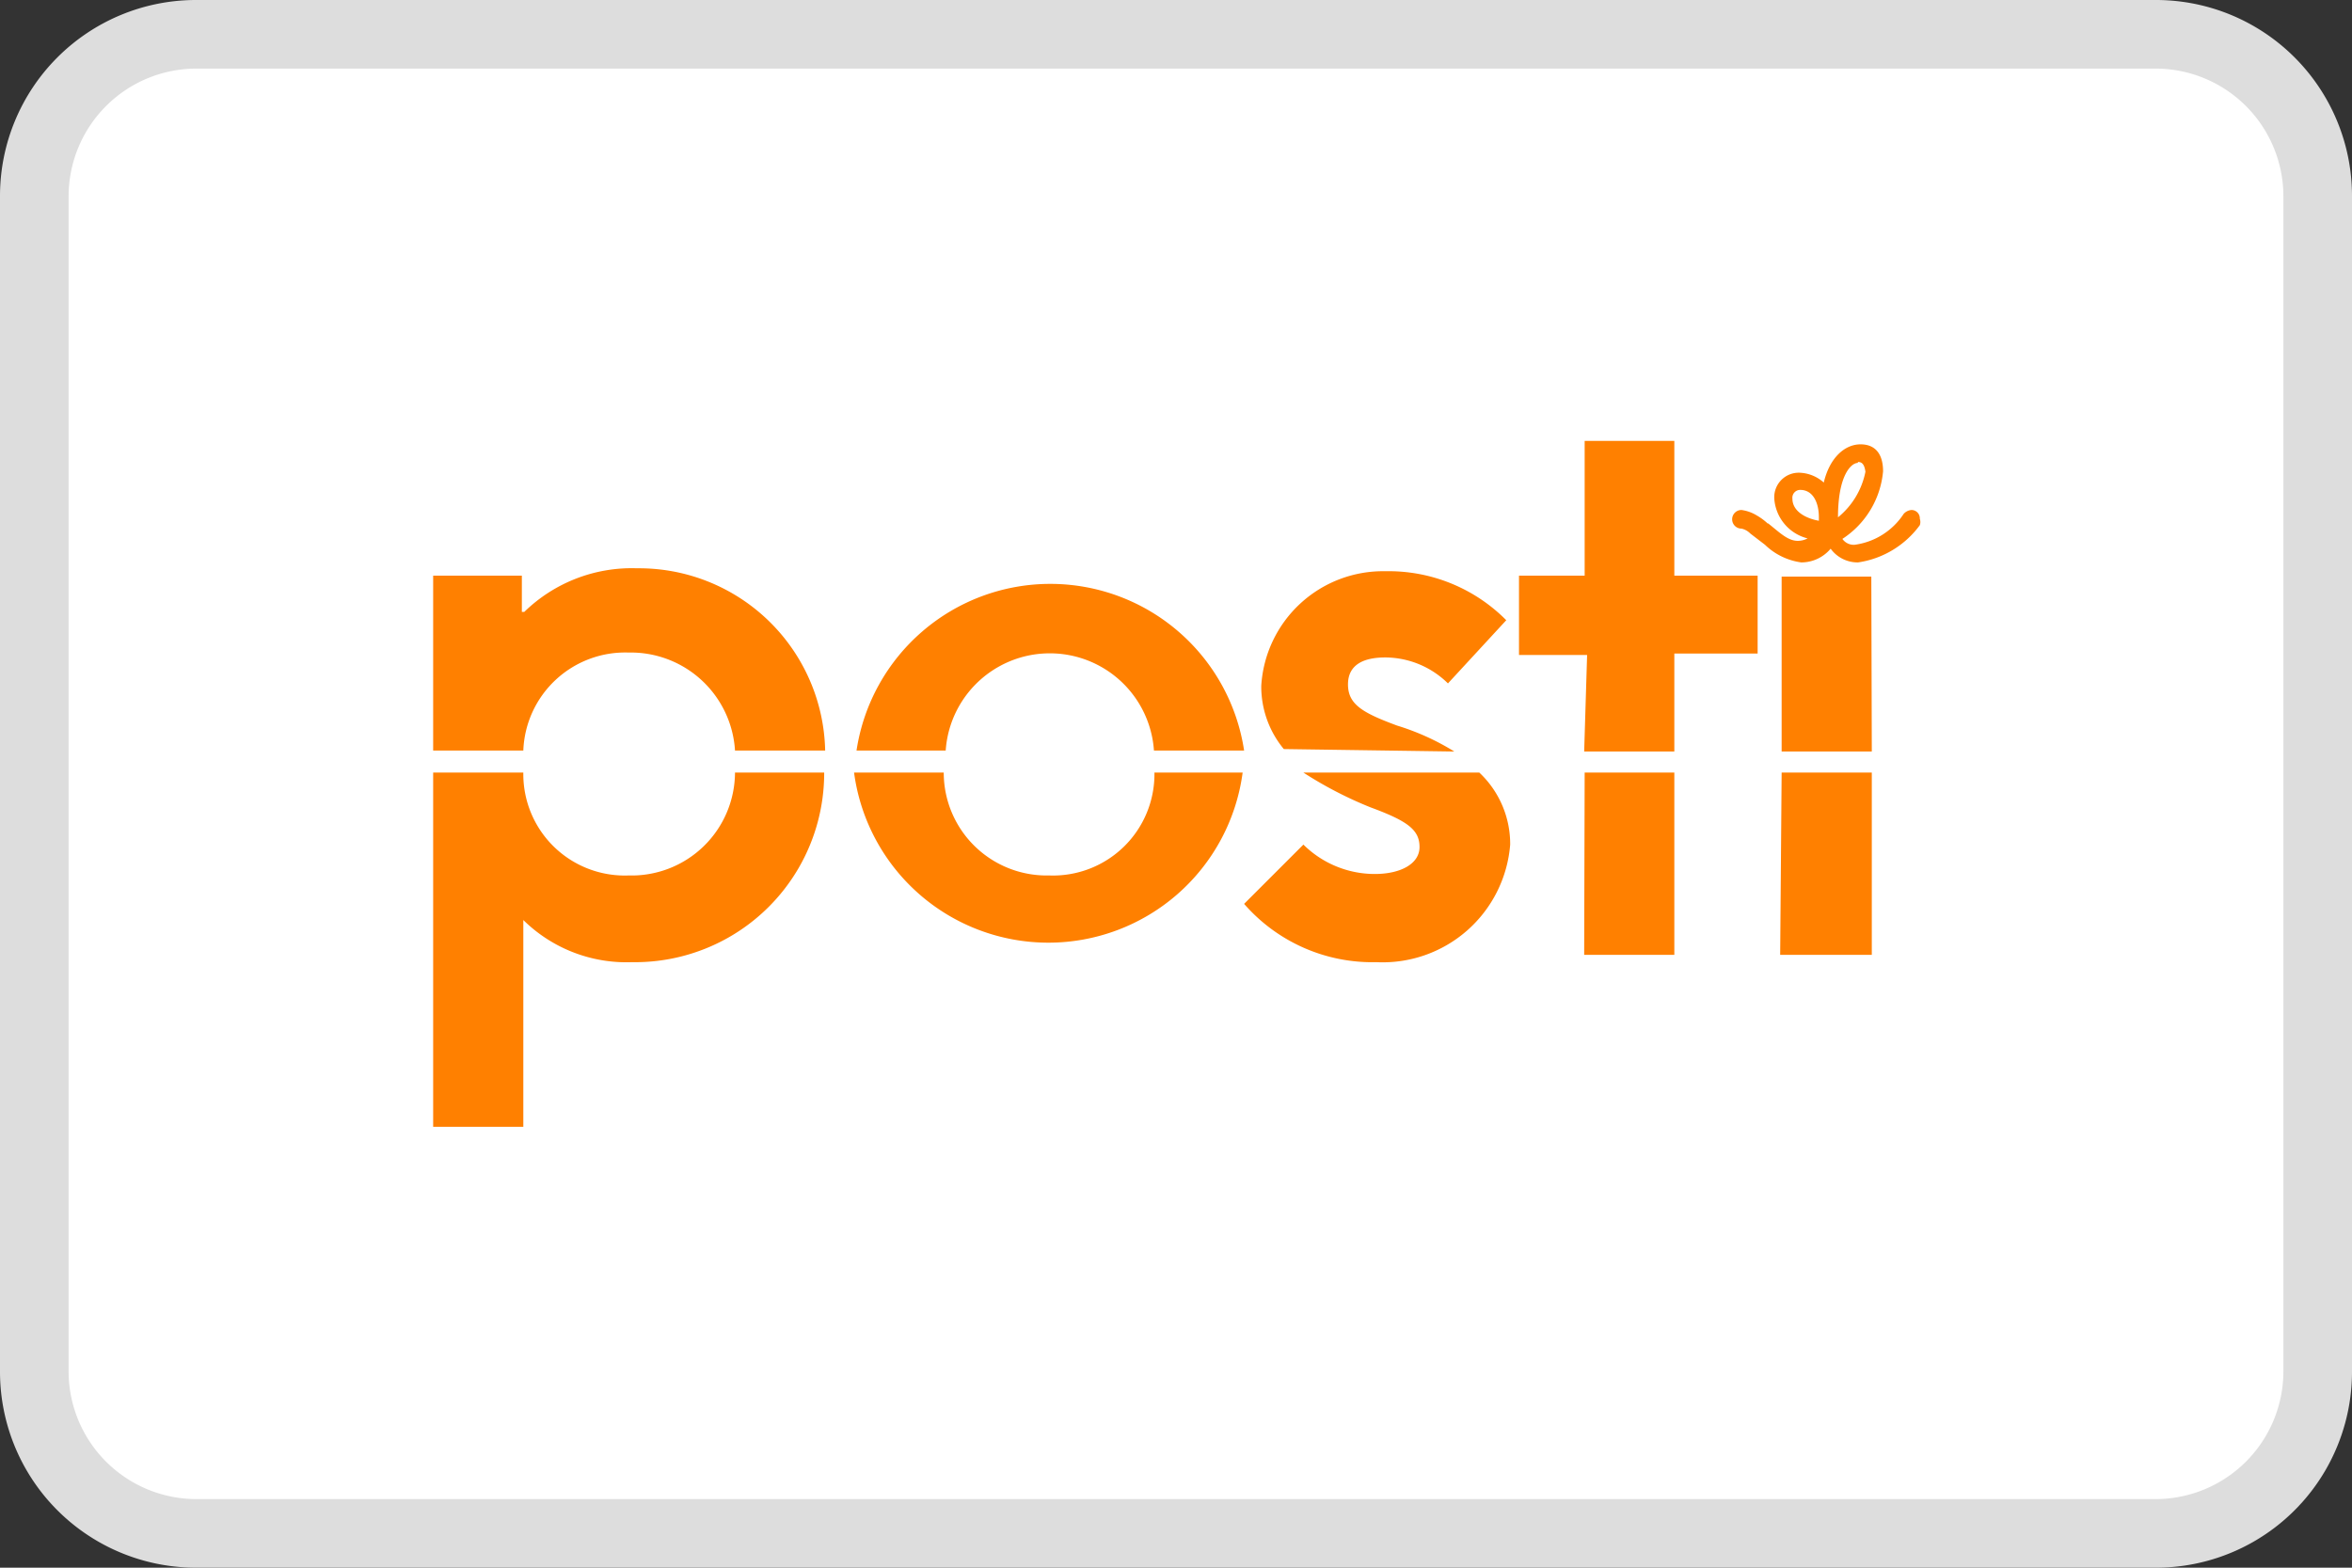 <?xml version="1.0" encoding="UTF-8"?> <svg xmlns="http://www.w3.org/2000/svg" width="48" height="32" viewBox="0 0 48 32"><rect x="0" y="0" width="48" height="32" fill="#333333" stroke="none"/><rect width="46.6" height="30.6" x=".7" y=".7" fill="#fff" rx="3.3"></rect><path fill="#ddd" d="M44 1.4A2.61 2.61 0 0 1 46.6 4v24a2.61 2.61 0 0 1-2.6 2.6H4A2.61 2.61 0 0 1 1.4 28V4A2.61 2.61 0 0 1 4 1.4zM44 0H4a4 4 0 0 0-4 4v24a4 4 0 0 0 4 4h40a4 4 0 0 0 4-4V4a4 4 0 0 0-4-4"></path><path fill="#ff8000" d="M19.3 15.32a2.13 2.13 0 0 1 4.25 0h1.84a4 4 0 0 0-7.91 0zm-4.3.45a2.11 2.11 0 0 1-2.17 2.1 2.07 2.07 0 0 1-2.15-2.1H8.84V23h1.84v-4.22a3 3 0 0 0 2.22.86 3.86 3.86 0 0 0 3.92-3.87zm-4.32-.45a2.08 2.08 0 0 1 2.15-2 2.13 2.13 0 0 1 2.17 2h1.84A3.8 3.8 0 0 0 13 11.6a3.14 3.14 0 0 0-2.3.89h-.05v-.74H8.84v3.57zm25.65 4.17h1.87v-3.72h-1.84zm-4 0h1.84v-3.72h-1.83zm-2.15-3.72H26.6a8 8 0 0 0 1.37.71c.76.28 1 .46 1 .81s-.4.55-.91.55a2.07 2.07 0 0 1-1.46-.6l-1.21 1.21a3.47 3.47 0 0 0 2.7 1.19 2.61 2.61 0 0 0 2.73-2.4 2 2 0 0 0-.63-1.47zm-6.62 0a2.07 2.07 0 0 1-2.15 2.1 2.1 2.1 0 0 1-2.15-2.1h-1.83a4 4 0 0 0 7.93 0zm14.63-4h-1.83v3.57h1.84zm-5.86 3.57h1.84v-2h1.7v-1.59h-1.7V9h-1.83v2.75H31v1.62h1.39zm-2.65 0a5 5 0 0 0-1.17-.53c-.7-.26-1-.43-1-.84s.33-.55.76-.55a1.83 1.83 0 0 1 1.28.53l1.19-1.29a3.38 3.38 0 0 0-2.47-1A2.49 2.49 0 0 0 25.74 14a2 2 0 0 0 .46 1.29zm8.23-5.89c-.12 0-.4.23-.4 1.11a1.6 1.6 0 0 0 .56-.93c-.02-.15-.07-.2-.15-.2zm-1.17.55a.16.16 0 0 0-.16.18c0 .25.26.4.54.45v-.07c0-.3-.12-.56-.38-.56m-.66.68c.23.18.4.36.61.36a.44.44 0 0 0 .2-.05.9.9 0 0 1-.68-.81.5.5 0 0 1 .53-.53.78.78 0 0 1 .48.2c.12-.51.43-.78.75-.78s.46.22.46.55A1.84 1.84 0 0 1 37.6 11a.28.28 0 0 0 .25.12 1.42 1.42 0 0 0 1-.63.24.24 0 0 1 .16-.08.17.17 0 0 1 .17.18.2.2 0 0 1 0 .13 1.9 1.9 0 0 1-1.26.76.68.68 0 0 1-.56-.28.78.78 0 0 1-.6.28 1.32 1.32 0 0 1-.74-.36l-.3-.23a.36.36 0 0 0-.18-.1.19.19 0 1 1 0-.38.8.8 0 0 1 .31.11 1.2 1.2 0 0 1 .23.17z"></path></svg> 